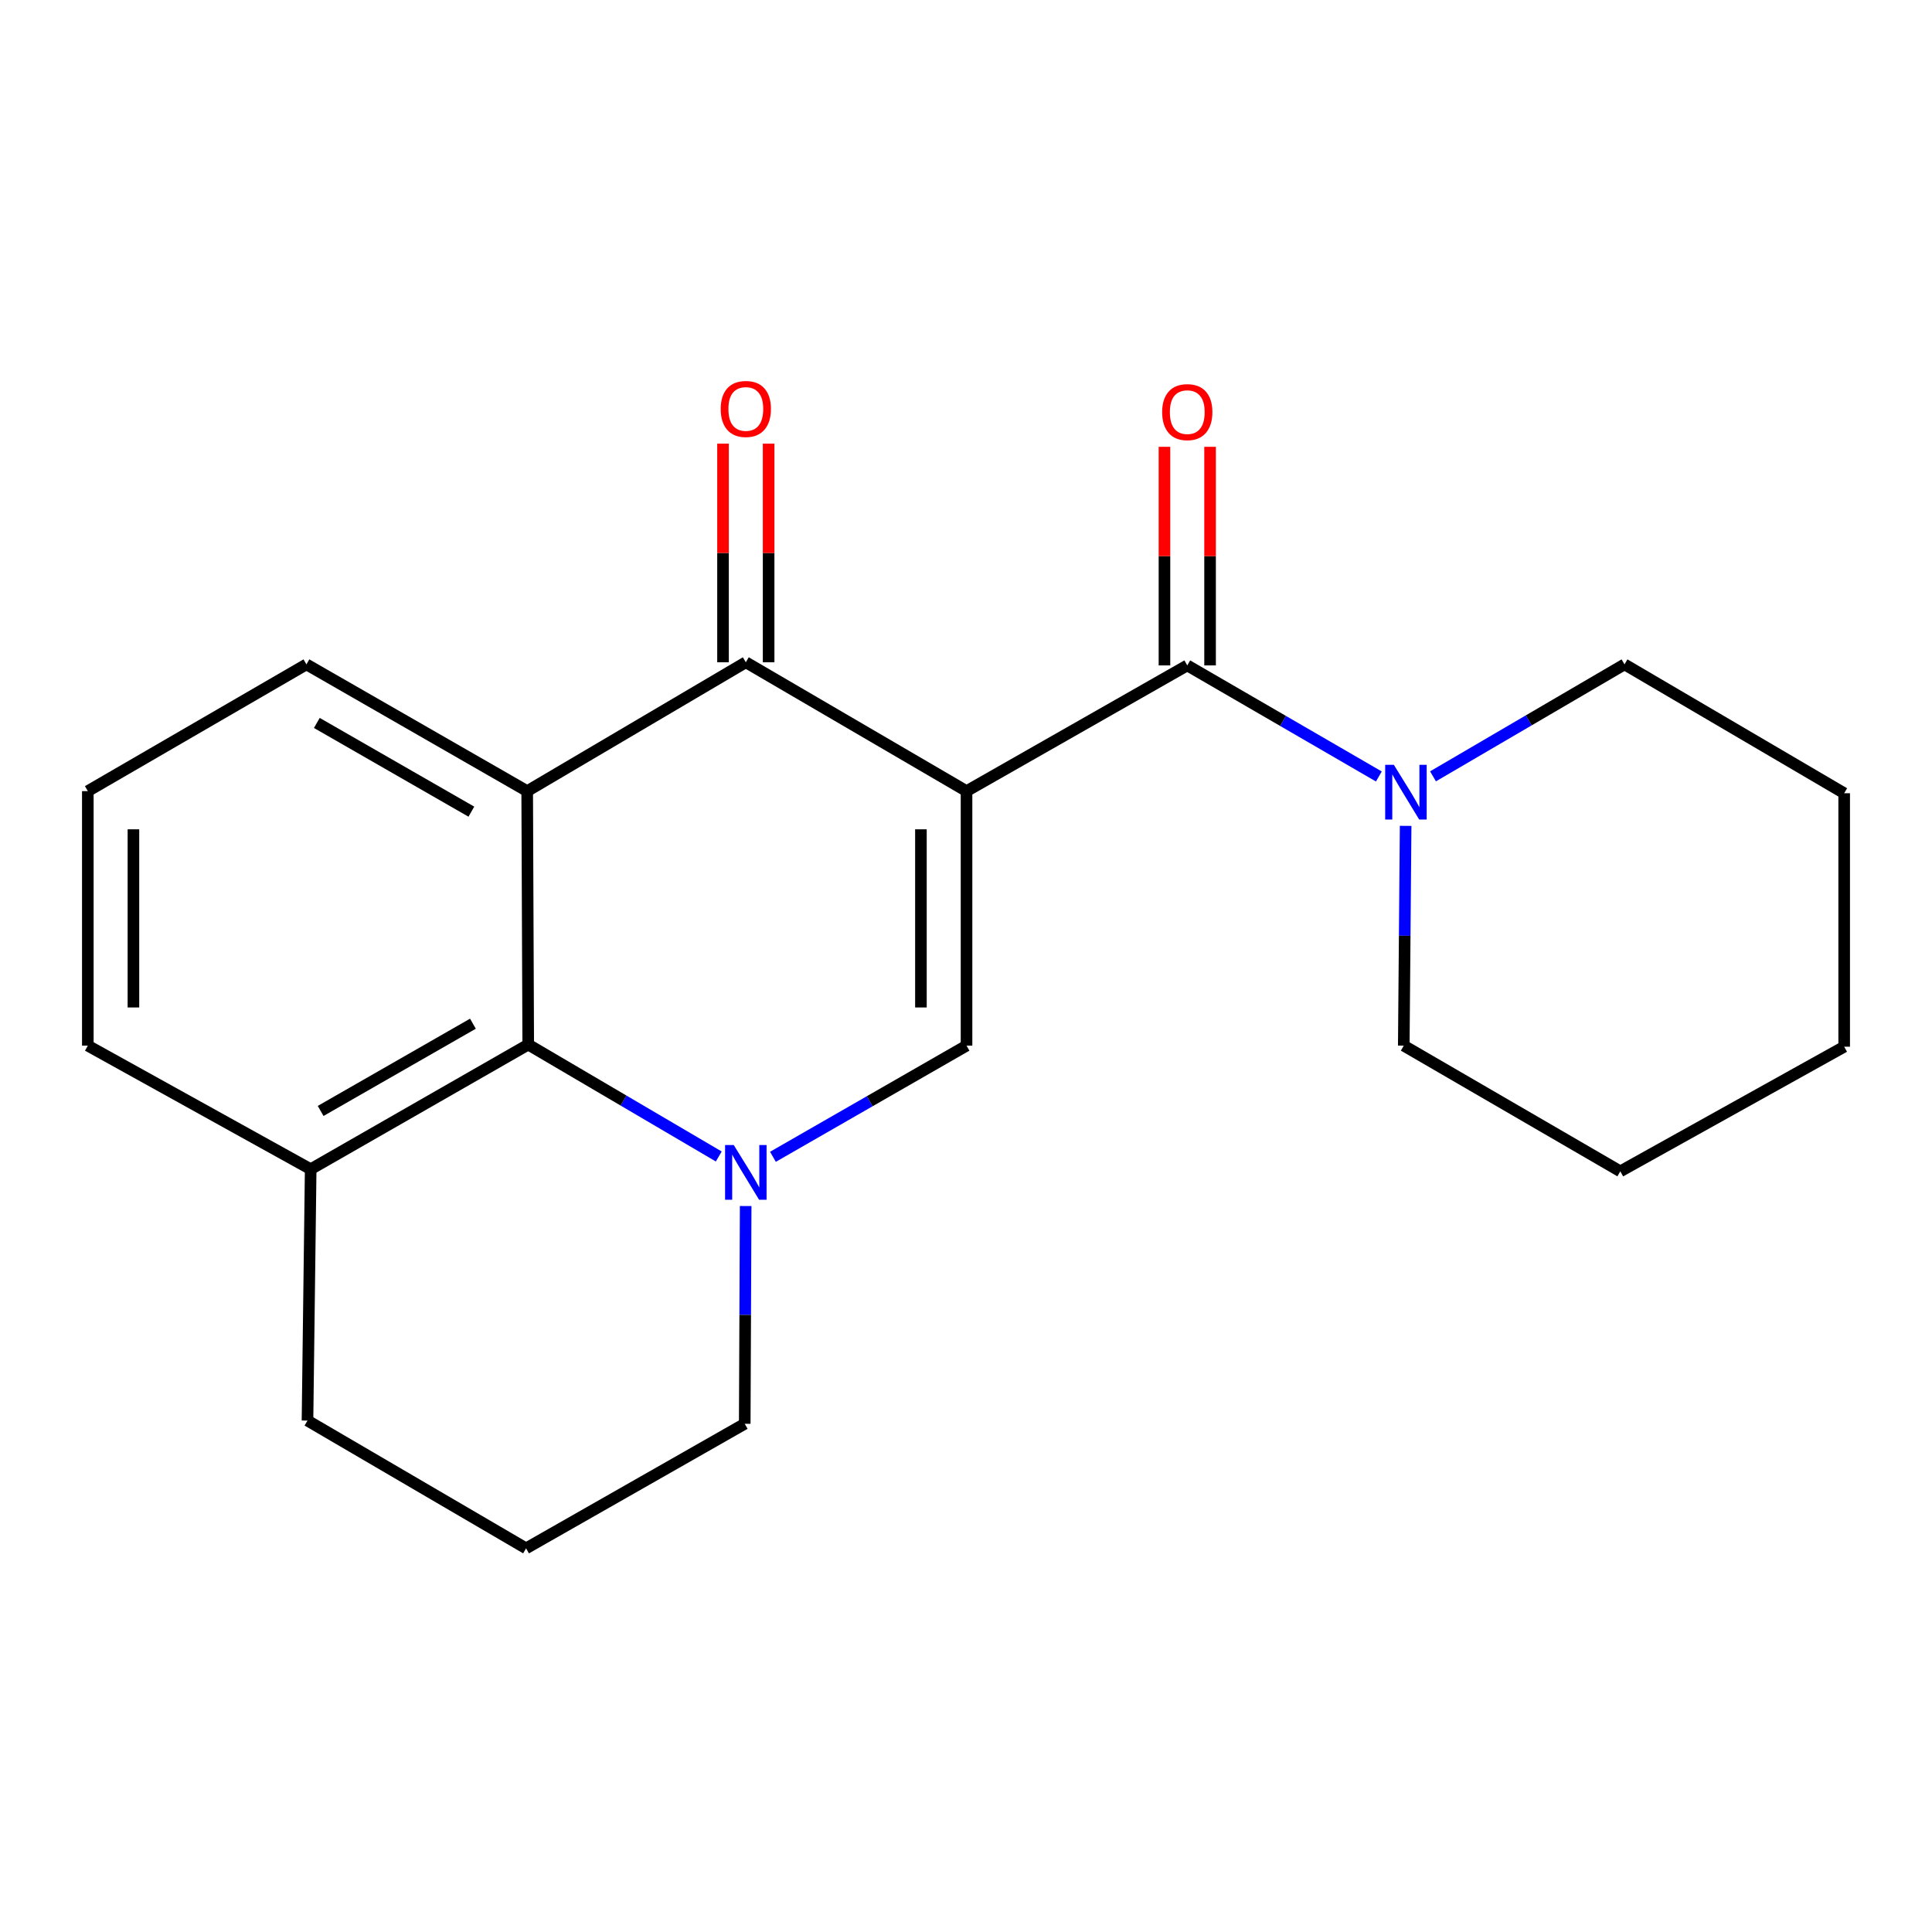 <?xml version='1.0' encoding='iso-8859-1'?>
<svg version='1.1' baseProfile='full'
              xmlns='http://www.w3.org/2000/svg'
                      xmlns:rdkit='http://www.rdkit.org/xml'
                      xmlns:xlink='http://www.w3.org/1999/xlink'
                  xml:space='preserve'
width='1000px' height='1000px' viewBox='0 0 1000 1000'>
<!-- END OF HEADER -->
<rect style='opacity:1.0;fill:#FFFFFF;stroke:none' width='1000' height='1000' x='0' y='0'> </rect>
<path class='bond-0' d='M 500.275,409.489 L 386.036,342.789' style='fill:none;fill-rule:evenodd;stroke:#000000;stroke-width:6px;stroke-linecap:butt;stroke-linejoin:miter;stroke-opacity:1' />
<path class='bond-2' d='M 500.275,409.489 L 500.275,541.223' style='fill:none;fill-rule:evenodd;stroke:#000000;stroke-width:6px;stroke-linecap:butt;stroke-linejoin:miter;stroke-opacity:1' />
<path class='bond-2' d='M 476.669,429.249 L 476.669,521.463' style='fill:none;fill-rule:evenodd;stroke:#000000;stroke-width:6px;stroke-linecap:butt;stroke-linejoin:miter;stroke-opacity:1' />
<path class='bond-3' d='M 500.275,409.489 L 614.528,344.415' style='fill:none;fill-rule:evenodd;stroke:#000000;stroke-width:6px;stroke-linecap:butt;stroke-linejoin:miter;stroke-opacity:1' />
<path class='bond-4' d='M 386.036,342.789 L 272.872,409.489' style='fill:none;fill-rule:evenodd;stroke:#000000;stroke-width:6px;stroke-linecap:butt;stroke-linejoin:miter;stroke-opacity:1' />
<path class='bond-7' d='M 397.839,342.789 L 397.839,286.21' style='fill:none;fill-rule:evenodd;stroke:#000000;stroke-width:6px;stroke-linecap:butt;stroke-linejoin:miter;stroke-opacity:1' />
<path class='bond-7' d='M 397.839,286.21 L 397.839,229.632' style='fill:none;fill-rule:evenodd;stroke:#FF0000;stroke-width:6px;stroke-linecap:butt;stroke-linejoin:miter;stroke-opacity:1' />
<path class='bond-7' d='M 374.233,342.789 L 374.233,286.21' style='fill:none;fill-rule:evenodd;stroke:#000000;stroke-width:6px;stroke-linecap:butt;stroke-linejoin:miter;stroke-opacity:1' />
<path class='bond-7' d='M 374.233,286.21 L 374.233,229.632' style='fill:none;fill-rule:evenodd;stroke:#FF0000;stroke-width:6px;stroke-linecap:butt;stroke-linejoin:miter;stroke-opacity:1' />
<path class='bond-1' d='M 400.069,598.763 L 450.172,569.993' style='fill:none;fill-rule:evenodd;stroke:#0000FF;stroke-width:6px;stroke-linecap:butt;stroke-linejoin:miter;stroke-opacity:1' />
<path class='bond-1' d='M 450.172,569.993 L 500.275,541.223' style='fill:none;fill-rule:evenodd;stroke:#000000;stroke-width:6px;stroke-linecap:butt;stroke-linejoin:miter;stroke-opacity:1' />
<path class='bond-5' d='M 372.03,598.595 L 322.72,569.634' style='fill:none;fill-rule:evenodd;stroke:#0000FF;stroke-width:6px;stroke-linecap:butt;stroke-linejoin:miter;stroke-opacity:1' />
<path class='bond-5' d='M 322.72,569.634 L 273.409,540.672' style='fill:none;fill-rule:evenodd;stroke:#000000;stroke-width:6px;stroke-linecap:butt;stroke-linejoin:miter;stroke-opacity:1' />
<path class='bond-10' d='M 385.96,624.235 L 385.716,680.595' style='fill:none;fill-rule:evenodd;stroke:#0000FF;stroke-width:6px;stroke-linecap:butt;stroke-linejoin:miter;stroke-opacity:1' />
<path class='bond-10' d='M 385.716,680.595 L 385.472,736.956' style='fill:none;fill-rule:evenodd;stroke:#000000;stroke-width:6px;stroke-linecap:butt;stroke-linejoin:miter;stroke-opacity:1' />
<path class='bond-6' d='M 614.528,344.415 L 664.112,373.16' style='fill:none;fill-rule:evenodd;stroke:#000000;stroke-width:6px;stroke-linecap:butt;stroke-linejoin:miter;stroke-opacity:1' />
<path class='bond-6' d='M 664.112,373.16 L 713.695,401.904' style='fill:none;fill-rule:evenodd;stroke:#0000FF;stroke-width:6px;stroke-linecap:butt;stroke-linejoin:miter;stroke-opacity:1' />
<path class='bond-8' d='M 626.331,344.415 L 626.331,287.843' style='fill:none;fill-rule:evenodd;stroke:#000000;stroke-width:6px;stroke-linecap:butt;stroke-linejoin:miter;stroke-opacity:1' />
<path class='bond-8' d='M 626.331,287.843 L 626.331,231.271' style='fill:none;fill-rule:evenodd;stroke:#FF0000;stroke-width:6px;stroke-linecap:butt;stroke-linejoin:miter;stroke-opacity:1' />
<path class='bond-8' d='M 602.725,344.415 L 602.725,287.843' style='fill:none;fill-rule:evenodd;stroke:#000000;stroke-width:6px;stroke-linecap:butt;stroke-linejoin:miter;stroke-opacity:1' />
<path class='bond-8' d='M 602.725,287.843 L 602.725,231.271' style='fill:none;fill-rule:evenodd;stroke:#FF0000;stroke-width:6px;stroke-linecap:butt;stroke-linejoin:miter;stroke-opacity:1' />
<path class='bond-11' d='M 272.872,409.489 L 158.606,343.877' style='fill:none;fill-rule:evenodd;stroke:#000000;stroke-width:6px;stroke-linecap:butt;stroke-linejoin:miter;stroke-opacity:1' />
<path class='bond-11' d='M 243.977,420.118 L 163.991,374.19' style='fill:none;fill-rule:evenodd;stroke:#000000;stroke-width:6px;stroke-linecap:butt;stroke-linejoin:miter;stroke-opacity:1' />
<path class='bond-21' d='M 272.872,409.489 L 273.409,540.672' style='fill:none;fill-rule:evenodd;stroke:#000000;stroke-width:6px;stroke-linecap:butt;stroke-linejoin:miter;stroke-opacity:1' />
<path class='bond-9' d='M 273.409,540.672 L 160.809,605.182' style='fill:none;fill-rule:evenodd;stroke:#000000;stroke-width:6px;stroke-linecap:butt;stroke-linejoin:miter;stroke-opacity:1' />
<path class='bond-9' d='M 244.784,529.866 L 165.964,575.023' style='fill:none;fill-rule:evenodd;stroke:#000000;stroke-width:6px;stroke-linecap:butt;stroke-linejoin:miter;stroke-opacity:1' />
<path class='bond-12' d='M 727.557,427.466 L 727.074,484.345' style='fill:none;fill-rule:evenodd;stroke:#0000FF;stroke-width:6px;stroke-linecap:butt;stroke-linejoin:miter;stroke-opacity:1' />
<path class='bond-12' d='M 727.074,484.345 L 726.591,541.223' style='fill:none;fill-rule:evenodd;stroke:#000000;stroke-width:6px;stroke-linecap:butt;stroke-linejoin:miter;stroke-opacity:1' />
<path class='bond-13' d='M 741.722,401.831 L 791.283,372.854' style='fill:none;fill-rule:evenodd;stroke:#0000FF;stroke-width:6px;stroke-linecap:butt;stroke-linejoin:miter;stroke-opacity:1' />
<path class='bond-13' d='M 791.283,372.854 L 840.844,343.877' style='fill:none;fill-rule:evenodd;stroke:#000000;stroke-width:6px;stroke-linecap:butt;stroke-linejoin:miter;stroke-opacity:1' />
<path class='bond-16' d='M 160.809,605.182 L 159.156,735.29' style='fill:none;fill-rule:evenodd;stroke:#000000;stroke-width:6px;stroke-linecap:butt;stroke-linejoin:miter;stroke-opacity:1' />
<path class='bond-17' d='M 160.809,605.182 L 45.455,541.223' style='fill:none;fill-rule:evenodd;stroke:#000000;stroke-width:6px;stroke-linecap:butt;stroke-linejoin:miter;stroke-opacity:1' />
<path class='bond-14' d='M 385.472,736.956 L 272.294,801.426' style='fill:none;fill-rule:evenodd;stroke:#000000;stroke-width:6px;stroke-linecap:butt;stroke-linejoin:miter;stroke-opacity:1' />
<path class='bond-15' d='M 158.606,343.877 L 45.455,409.489' style='fill:none;fill-rule:evenodd;stroke:#000000;stroke-width:6px;stroke-linecap:butt;stroke-linejoin:miter;stroke-opacity:1' />
<path class='bond-19' d='M 726.591,541.223 L 838.667,606.284' style='fill:none;fill-rule:evenodd;stroke:#000000;stroke-width:6px;stroke-linecap:butt;stroke-linejoin:miter;stroke-opacity:1' />
<path class='bond-18' d='M 840.844,343.877 L 954.545,410.577' style='fill:none;fill-rule:evenodd;stroke:#000000;stroke-width:6px;stroke-linecap:butt;stroke-linejoin:miter;stroke-opacity:1' />
<path class='bond-24' d='M 272.294,801.426 L 159.156,735.29' style='fill:none;fill-rule:evenodd;stroke:#000000;stroke-width:6px;stroke-linecap:butt;stroke-linejoin:miter;stroke-opacity:1' />
<path class='bond-23' d='M 45.455,409.489 L 45.455,541.223' style='fill:none;fill-rule:evenodd;stroke:#000000;stroke-width:6px;stroke-linecap:butt;stroke-linejoin:miter;stroke-opacity:1' />
<path class='bond-23' d='M 69.061,429.249 L 69.061,521.463' style='fill:none;fill-rule:evenodd;stroke:#000000;stroke-width:6px;stroke-linecap:butt;stroke-linejoin:miter;stroke-opacity:1' />
<path class='bond-20' d='M 954.545,410.577 L 954.545,541.774' style='fill:none;fill-rule:evenodd;stroke:#000000;stroke-width:6px;stroke-linecap:butt;stroke-linejoin:miter;stroke-opacity:1' />
<path class='bond-22' d='M 838.667,606.284 L 954.545,541.774' style='fill:none;fill-rule:evenodd;stroke:#000000;stroke-width:6px;stroke-linecap:butt;stroke-linejoin:miter;stroke-opacity:1' />
<path  class='atom-2' d='M 379.776 592.661
L 389.056 607.661
Q 389.976 609.141, 391.456 611.821
Q 392.936 614.501, 393.016 614.661
L 393.016 592.661
L 396.776 592.661
L 396.776 620.981
L 392.896 620.981
L 382.936 604.581
Q 381.776 602.661, 380.536 600.461
Q 379.336 598.261, 378.976 597.581
L 378.976 620.981
L 375.296 620.981
L 375.296 592.661
L 379.776 592.661
' fill='#0000FF'/>
<path  class='atom-7' d='M 721.446 395.866
L 730.726 410.866
Q 731.646 412.346, 733.126 415.026
Q 734.606 417.706, 734.686 417.866
L 734.686 395.866
L 738.446 395.866
L 738.446 424.186
L 734.566 424.186
L 724.606 407.786
Q 723.446 405.866, 722.206 403.666
Q 721.006 401.466, 720.646 400.786
L 720.646 424.186
L 716.966 424.186
L 716.966 395.866
L 721.446 395.866
' fill='#0000FF'/>
<path  class='atom-8' d='M 373.036 211.672
Q 373.036 204.872, 376.396 201.072
Q 379.756 197.272, 386.036 197.272
Q 392.316 197.272, 395.676 201.072
Q 399.036 204.872, 399.036 211.672
Q 399.036 218.552, 395.636 222.472
Q 392.236 226.352, 386.036 226.352
Q 379.796 226.352, 376.396 222.472
Q 373.036 218.592, 373.036 211.672
M 386.036 223.152
Q 390.356 223.152, 392.676 220.272
Q 395.036 217.352, 395.036 211.672
Q 395.036 206.112, 392.676 203.312
Q 390.356 200.472, 386.036 200.472
Q 381.716 200.472, 379.356 203.272
Q 377.036 206.072, 377.036 211.672
Q 377.036 217.392, 379.356 220.272
Q 381.716 223.152, 386.036 223.152
' fill='#FF0000'/>
<path  class='atom-9' d='M 601.528 213.312
Q 601.528 206.512, 604.888 202.712
Q 608.248 198.912, 614.528 198.912
Q 620.808 198.912, 624.168 202.712
Q 627.528 206.512, 627.528 213.312
Q 627.528 220.192, 624.128 224.112
Q 620.728 227.992, 614.528 227.992
Q 608.288 227.992, 604.888 224.112
Q 601.528 220.232, 601.528 213.312
M 614.528 224.792
Q 618.848 224.792, 621.168 221.912
Q 623.528 218.992, 623.528 213.312
Q 623.528 207.752, 621.168 204.952
Q 618.848 202.112, 614.528 202.112
Q 610.208 202.112, 607.848 204.912
Q 605.528 207.712, 605.528 213.312
Q 605.528 219.032, 607.848 221.912
Q 610.208 224.792, 614.528 224.792
' fill='#FF0000'/>
</svg>
